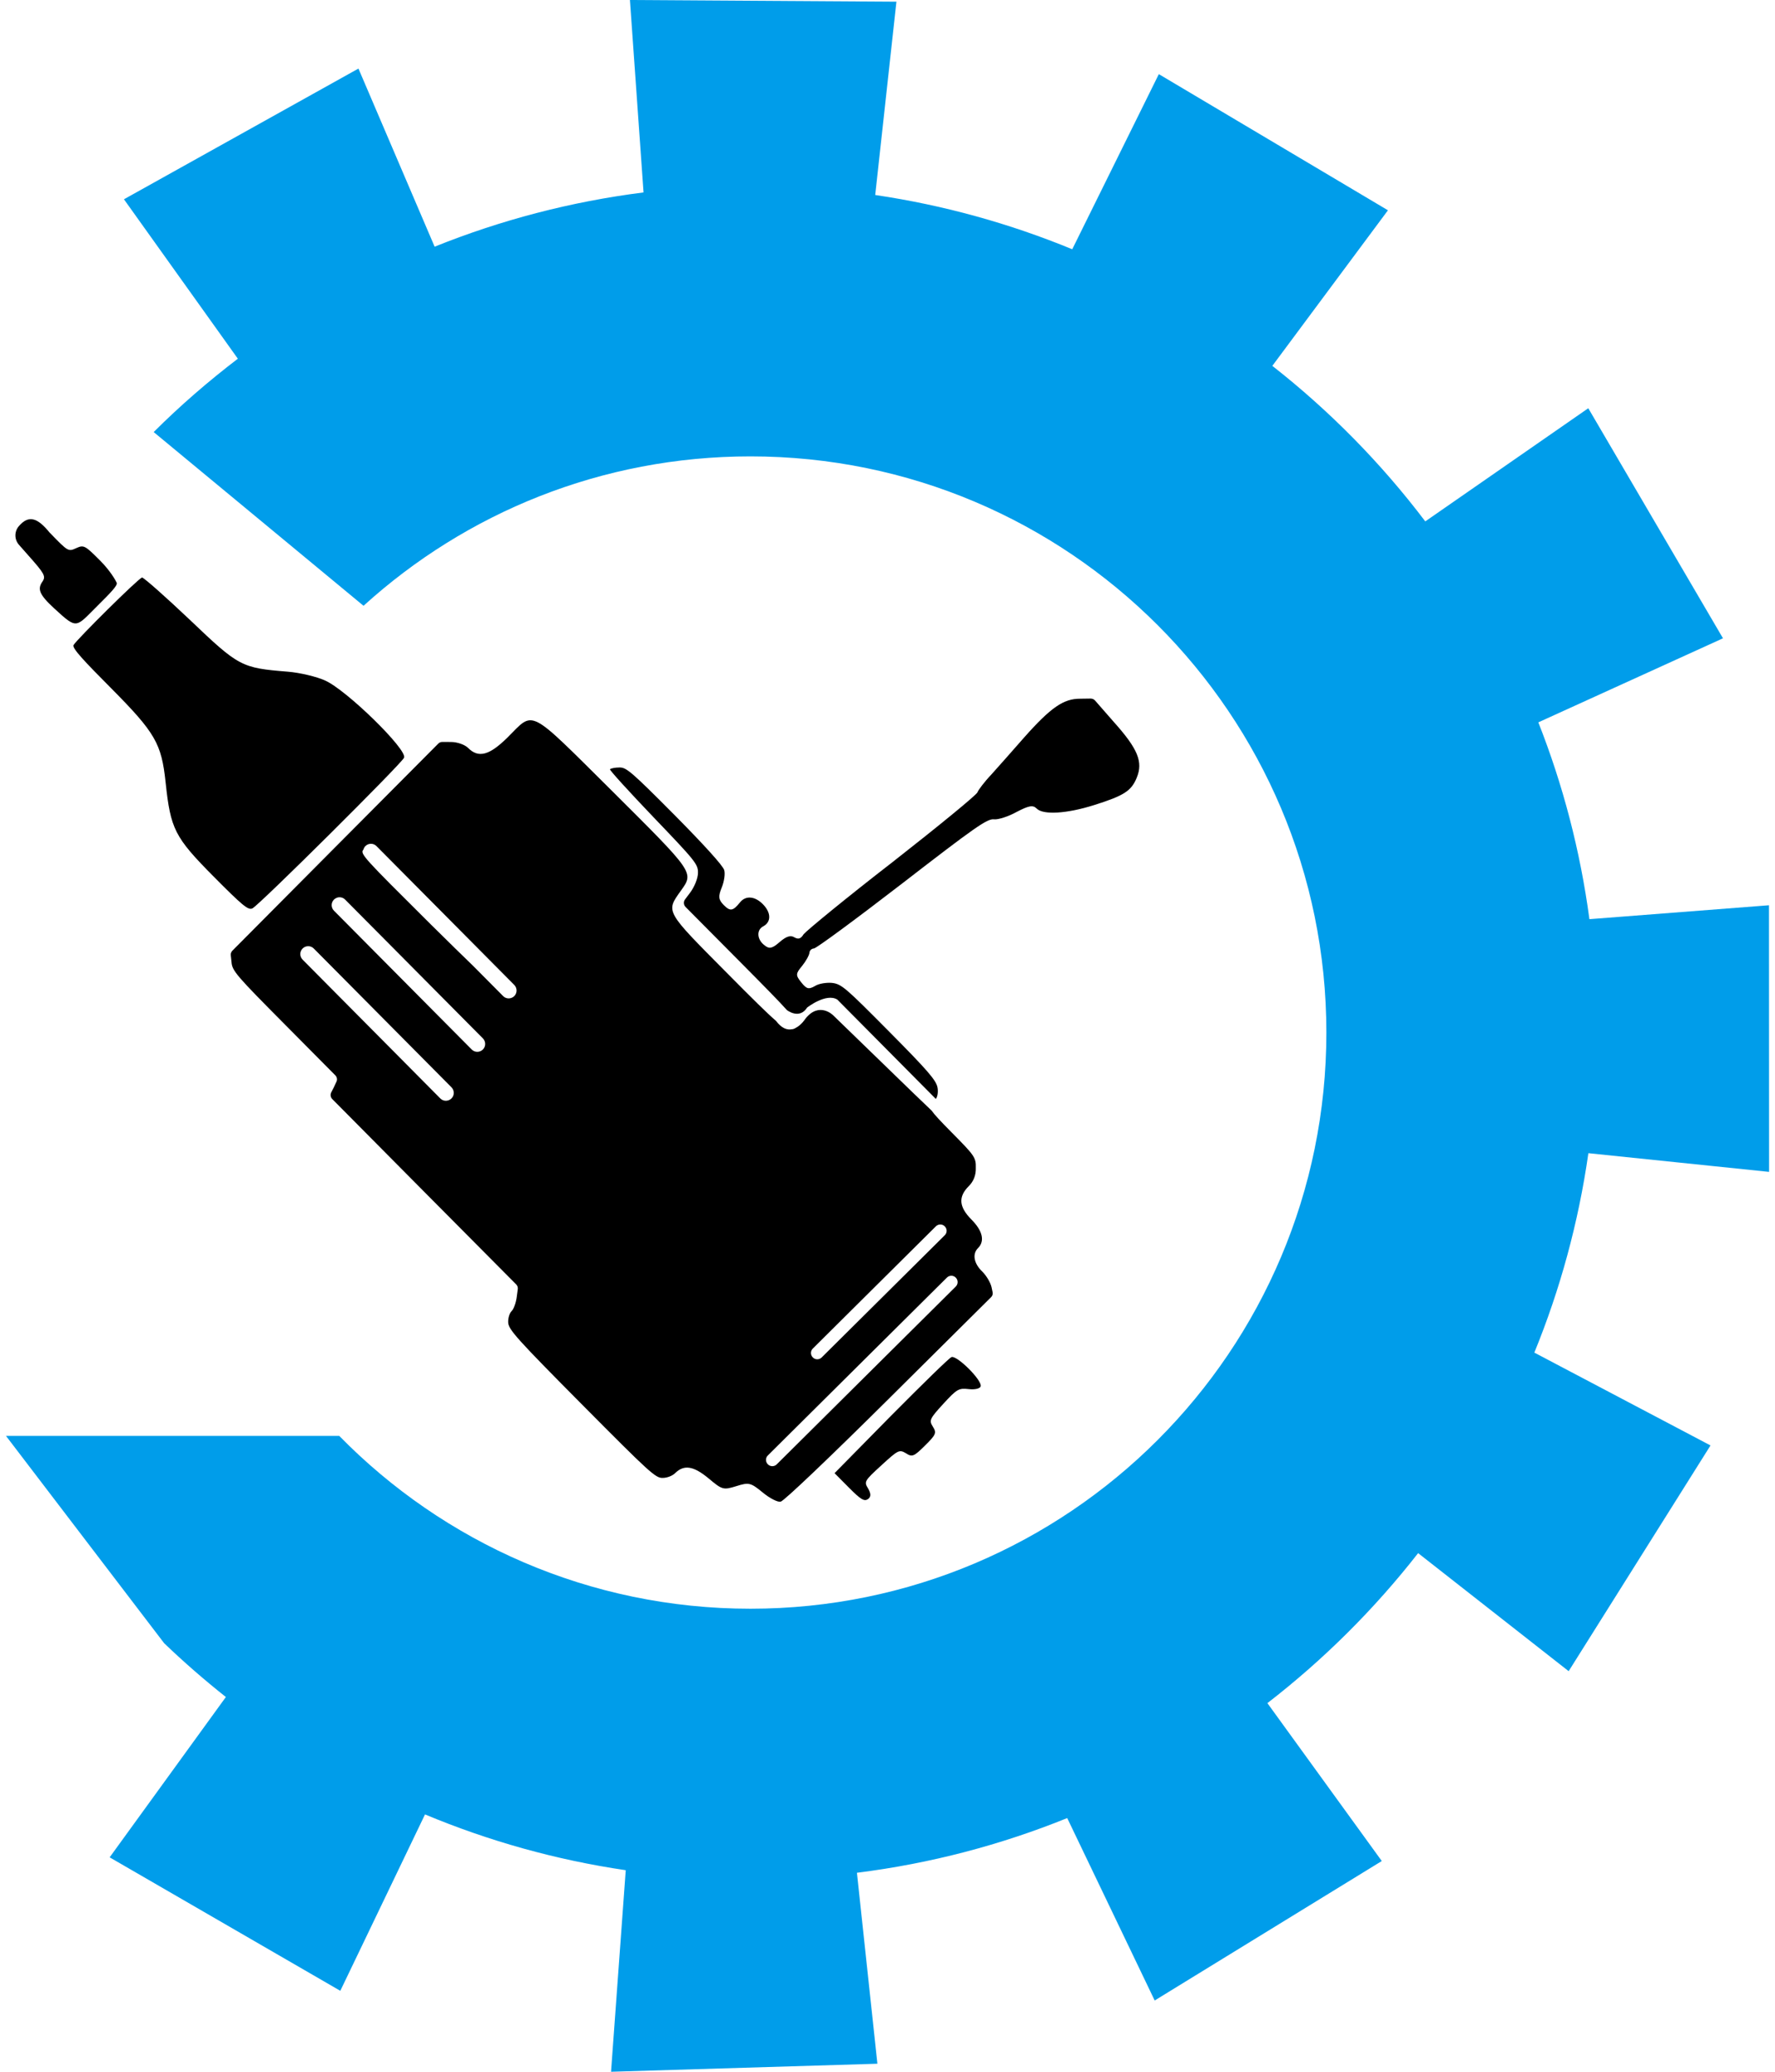 <svg width="36" height="42" viewBox="0 0 36 42" fill="none" xmlns="http://www.w3.org/2000/svg">
<g id="Group">
<g id="Group_2">
<g id="Group_3">
<path id="Vector" d="M6.594 13.796C6.427 13.719 6.084 13.637 5.84 13.617C4.891 13.541 4.846 13.514 3.85 12.565C3.367 12.107 2.926 11.717 2.881 11.707C2.797 11.734 1.571 12.95 1.492 13.076C1.454 13.137 1.717 13.412 2.244 13.942C3.154 14.859 3.275 15.072 3.359 15.863C3.46 16.808 3.54 16.971 4.333 17.77C4.915 18.356 5.032 18.456 5.118 18.416C5.245 18.361 8.139 15.487 8.195 15.361C8.267 15.199 7.028 13.988 6.594 13.796Z" fill="black"/>
<path id="Vector_2" d="M17.608 30.178C17.522 30.038 17.528 30.024 17.877 29.705C18.217 29.394 18.239 29.381 18.375 29.462C18.501 29.544 18.538 29.526 18.76 29.306C18.983 29.085 19 29.049 18.92 28.922C18.839 28.795 18.857 28.759 19.134 28.457C19.411 28.155 19.447 28.138 19.65 28.161C19.781 28.175 19.88 28.148 19.89 28.103C19.922 27.981 19.4 27.464 19.296 27.513C19.25 27.53 18.701 28.067 18.07 28.703L16.926 29.865L17.219 30.16C17.458 30.4 17.526 30.441 17.603 30.392C17.667 30.346 17.667 30.283 17.608 30.178Z" fill="black"/>
<path id="Vector_3" d="M2.367 11.814C2.341 11.756 2.232 11.569 2.039 11.373C1.728 11.061 1.701 11.042 1.551 11.11C1.384 11.185 1.388 11.19 1.008 10.798C1.007 10.796 1.005 10.794 1.003 10.793C0.768 10.505 0.586 10.428 0.382 10.667C0.288 10.776 0.29 10.937 0.384 11.044L0.579 11.265C0.898 11.623 0.93 11.682 0.867 11.781C0.758 11.934 0.779 12.04 1.104 12.338C1.575 12.77 1.53 12.724 1.985 12.273C2.228 12.031 2.392 11.868 2.367 11.814Z" fill="black"/>
</g>
<g id="Group_4">
<path id="Vector_4" d="M20.131 26.194L20.11 26.094C20.088 25.999 20.006 25.862 19.925 25.781C19.753 25.618 19.714 25.423 19.836 25.302C19.976 25.162 19.933 24.954 19.702 24.723C19.446 24.464 19.433 24.261 19.65 24.044C19.746 23.95 19.796 23.819 19.791 23.678C19.797 23.465 19.765 23.425 19.297 22.953C19.075 22.729 18.951 22.596 18.894 22.514L18.506 22.142L16.896 20.581C16.896 20.581 16.614 20.299 16.335 20.652C16.335 20.652 16.256 20.78 16.135 20.84C16.111 20.855 16.084 20.865 16.057 20.866C15.962 20.883 15.853 20.848 15.739 20.696C15.565 20.547 15.271 20.257 14.743 19.724C13.482 18.454 13.5 18.49 13.813 18.052C14.077 17.683 14.077 17.691 12.405 16.026C10.688 14.324 10.841 14.406 10.297 14.947C9.925 15.316 9.703 15.374 9.492 15.161C9.429 15.098 9.276 15.042 9.148 15.042L8.971 15.041C8.94 15.041 8.909 15.053 8.888 15.076L6.798 17.176L4.714 19.272C4.689 19.297 4.676 19.333 4.681 19.369L4.696 19.507C4.709 19.683 4.799 19.783 5.786 20.777L6.8 21.799C6.835 21.833 6.845 21.887 6.823 21.931L6.771 22.042L6.718 22.146C6.695 22.192 6.704 22.246 6.74 22.282L8.594 24.151L10.469 26.038C10.495 26.064 10.507 26.1 10.501 26.137L10.481 26.287C10.466 26.409 10.421 26.536 10.375 26.581C10.334 26.621 10.302 26.725 10.307 26.811C10.315 26.955 10.482 27.141 11.802 28.471C13.185 29.864 13.298 29.968 13.443 29.961C13.533 29.961 13.641 29.916 13.691 29.866C13.873 29.686 14.067 29.718 14.374 29.973C14.649 30.204 14.671 30.209 14.934 30.128C15.188 30.048 15.225 30.056 15.468 30.256C15.617 30.379 15.774 30.456 15.833 30.443C15.9 30.43 16.836 29.538 18.043 28.34L20.099 26.299C20.128 26.274 20.14 26.233 20.131 26.194ZM7.371 17.223C7.378 17.197 7.391 17.173 7.411 17.152C7.474 17.09 7.575 17.09 7.637 17.154L10.431 19.968C10.492 20.031 10.492 20.132 10.43 20.194C10.367 20.256 10.265 20.256 10.204 20.193L9.597 19.582C9.386 19.379 9.107 19.105 8.732 18.735C7.371 17.382 7.295 17.306 7.371 17.223ZM6.774 18.236C6.837 18.174 6.938 18.174 7 18.237L9.794 21.051C9.856 21.114 9.856 21.215 9.793 21.277C9.73 21.339 9.629 21.339 9.567 21.276L6.773 18.462C6.711 18.399 6.711 18.298 6.774 18.236ZM8.93 22.268L6.137 19.454C6.075 19.391 6.075 19.29 6.138 19.228C6.201 19.166 6.302 19.166 6.364 19.229L9.157 22.043C9.219 22.106 9.219 22.207 9.156 22.269C9.093 22.331 8.992 22.331 8.93 22.268ZM16.665 27.519C16.615 27.569 16.534 27.569 16.485 27.518C16.435 27.468 16.435 27.387 16.486 27.338L18.982 24.86C19.032 24.811 19.113 24.811 19.162 24.862C19.212 24.912 19.212 24.993 19.161 25.042L16.665 27.519ZM15.754 29.686C15.704 29.736 15.622 29.736 15.573 29.685C15.523 29.635 15.523 29.553 15.574 29.505L19.205 25.9C19.255 25.85 19.336 25.85 19.385 25.901C19.435 25.951 19.435 26.033 19.384 26.082L15.754 29.686Z" fill="black"/>
<path id="Vector_5" d="M14.156 17.697C14.156 17.805 14.082 17.986 13.992 18.103L13.894 18.233C13.859 18.28 13.863 18.345 13.905 18.387L15.027 19.517C15.515 20.008 15.803 20.302 15.96 20.477C15.96 20.477 16.21 20.676 16.371 20.425C16.371 20.425 16.755 20.125 16.982 20.264L18.98 22.278C19.015 22.238 19.031 22.134 19.014 22.046C18.988 21.902 18.82 21.706 18.032 20.912C17.149 20.022 17.069 19.949 16.874 19.926C16.765 19.916 16.607 19.939 16.531 19.988C16.404 20.06 16.363 20.056 16.25 19.914C16.133 19.769 16.139 19.737 16.266 19.584C16.343 19.489 16.411 19.368 16.416 19.318C16.42 19.268 16.457 19.232 16.507 19.228C16.553 19.228 17.359 18.634 18.298 17.91C19.767 16.775 20.025 16.591 20.161 16.61C20.242 16.62 20.456 16.552 20.623 16.458C20.867 16.332 20.949 16.315 21.026 16.392C21.156 16.523 21.627 16.498 22.184 16.323C22.795 16.131 22.945 16.036 23.055 15.766C23.187 15.445 23.079 15.182 22.588 14.634L22.21 14.202C22.188 14.176 22.155 14.162 22.12 14.162L21.907 14.165C21.573 14.164 21.318 14.335 20.77 14.952C20.551 15.204 20.252 15.538 20.107 15.701C19.961 15.854 19.838 16.021 19.825 16.061C19.817 16.107 19.031 16.75 18.088 17.488C17.161 18.205 16.372 18.855 16.3 18.938C16.297 18.941 16.295 18.944 16.293 18.948C16.24 19.033 16.191 19.045 16.116 19.005C16.039 18.955 15.953 18.977 15.817 19.094C15.663 19.229 15.604 19.243 15.509 19.166C15.348 19.047 15.339 18.849 15.483 18.777C15.642 18.691 15.643 18.502 15.471 18.329C15.309 18.166 15.124 18.152 15.011 18.291C14.865 18.471 14.811 18.48 14.68 18.349C14.572 18.24 14.563 18.176 14.637 17.995C14.687 17.874 14.711 17.715 14.688 17.638C14.661 17.548 14.283 17.131 13.68 16.522C12.801 15.638 12.702 15.555 12.562 15.559C12.471 15.559 12.39 15.577 12.371 15.595C12.357 15.608 12.754 16.044 13.254 16.567C14.102 17.452 14.161 17.521 14.156 17.697Z" fill="black"/>
</g>
<path id="Vector_6" d="M32.215 23.378L35.88 23.757L35.878 18.352L32.236 18.634C32.05 17.244 31.698 15.907 31.2 14.644L34.945 12.94L32.213 8.276L28.907 10.57C28.013 9.39 26.97 8.33 25.805 7.417L28.15 4.263L23.503 1.503L21.747 5.053C20.483 4.533 19.145 4.159 17.751 3.953L18.181 0.034L12.776 0L13.052 3.901C11.572 4.088 10.152 4.463 8.815 5.001L7.27 1.39L2.514 4.04L4.824 7.272C4.223 7.731 3.651 8.226 3.117 8.759L7.373 12.281C9.446 10.399 12.199 9.252 15.22 9.252C21.671 9.252 26.901 14.482 26.901 20.933C26.901 27.384 21.671 32.613 15.22 32.613C11.953 32.613 8.999 31.271 6.88 29.109H0.121L3.333 33.317L3.326 33.309C3.726 33.693 4.146 34.058 4.581 34.403L2.224 37.653L6.902 40.359L8.62 36.783C9.906 37.32 11.27 37.705 12.691 37.914L12.393 42L17.795 41.837L17.38 37.966C18.87 37.779 20.3 37.401 21.645 36.857L23.419 40.555L28.025 37.728L25.705 34.527C26.846 33.645 27.874 32.623 28.762 31.486L31.815 33.879L34.692 29.303L31.119 27.421C31.641 26.143 32.014 24.788 32.215 23.378Z" fill="#009DEA"/>
</g>
</g>
</svg>
